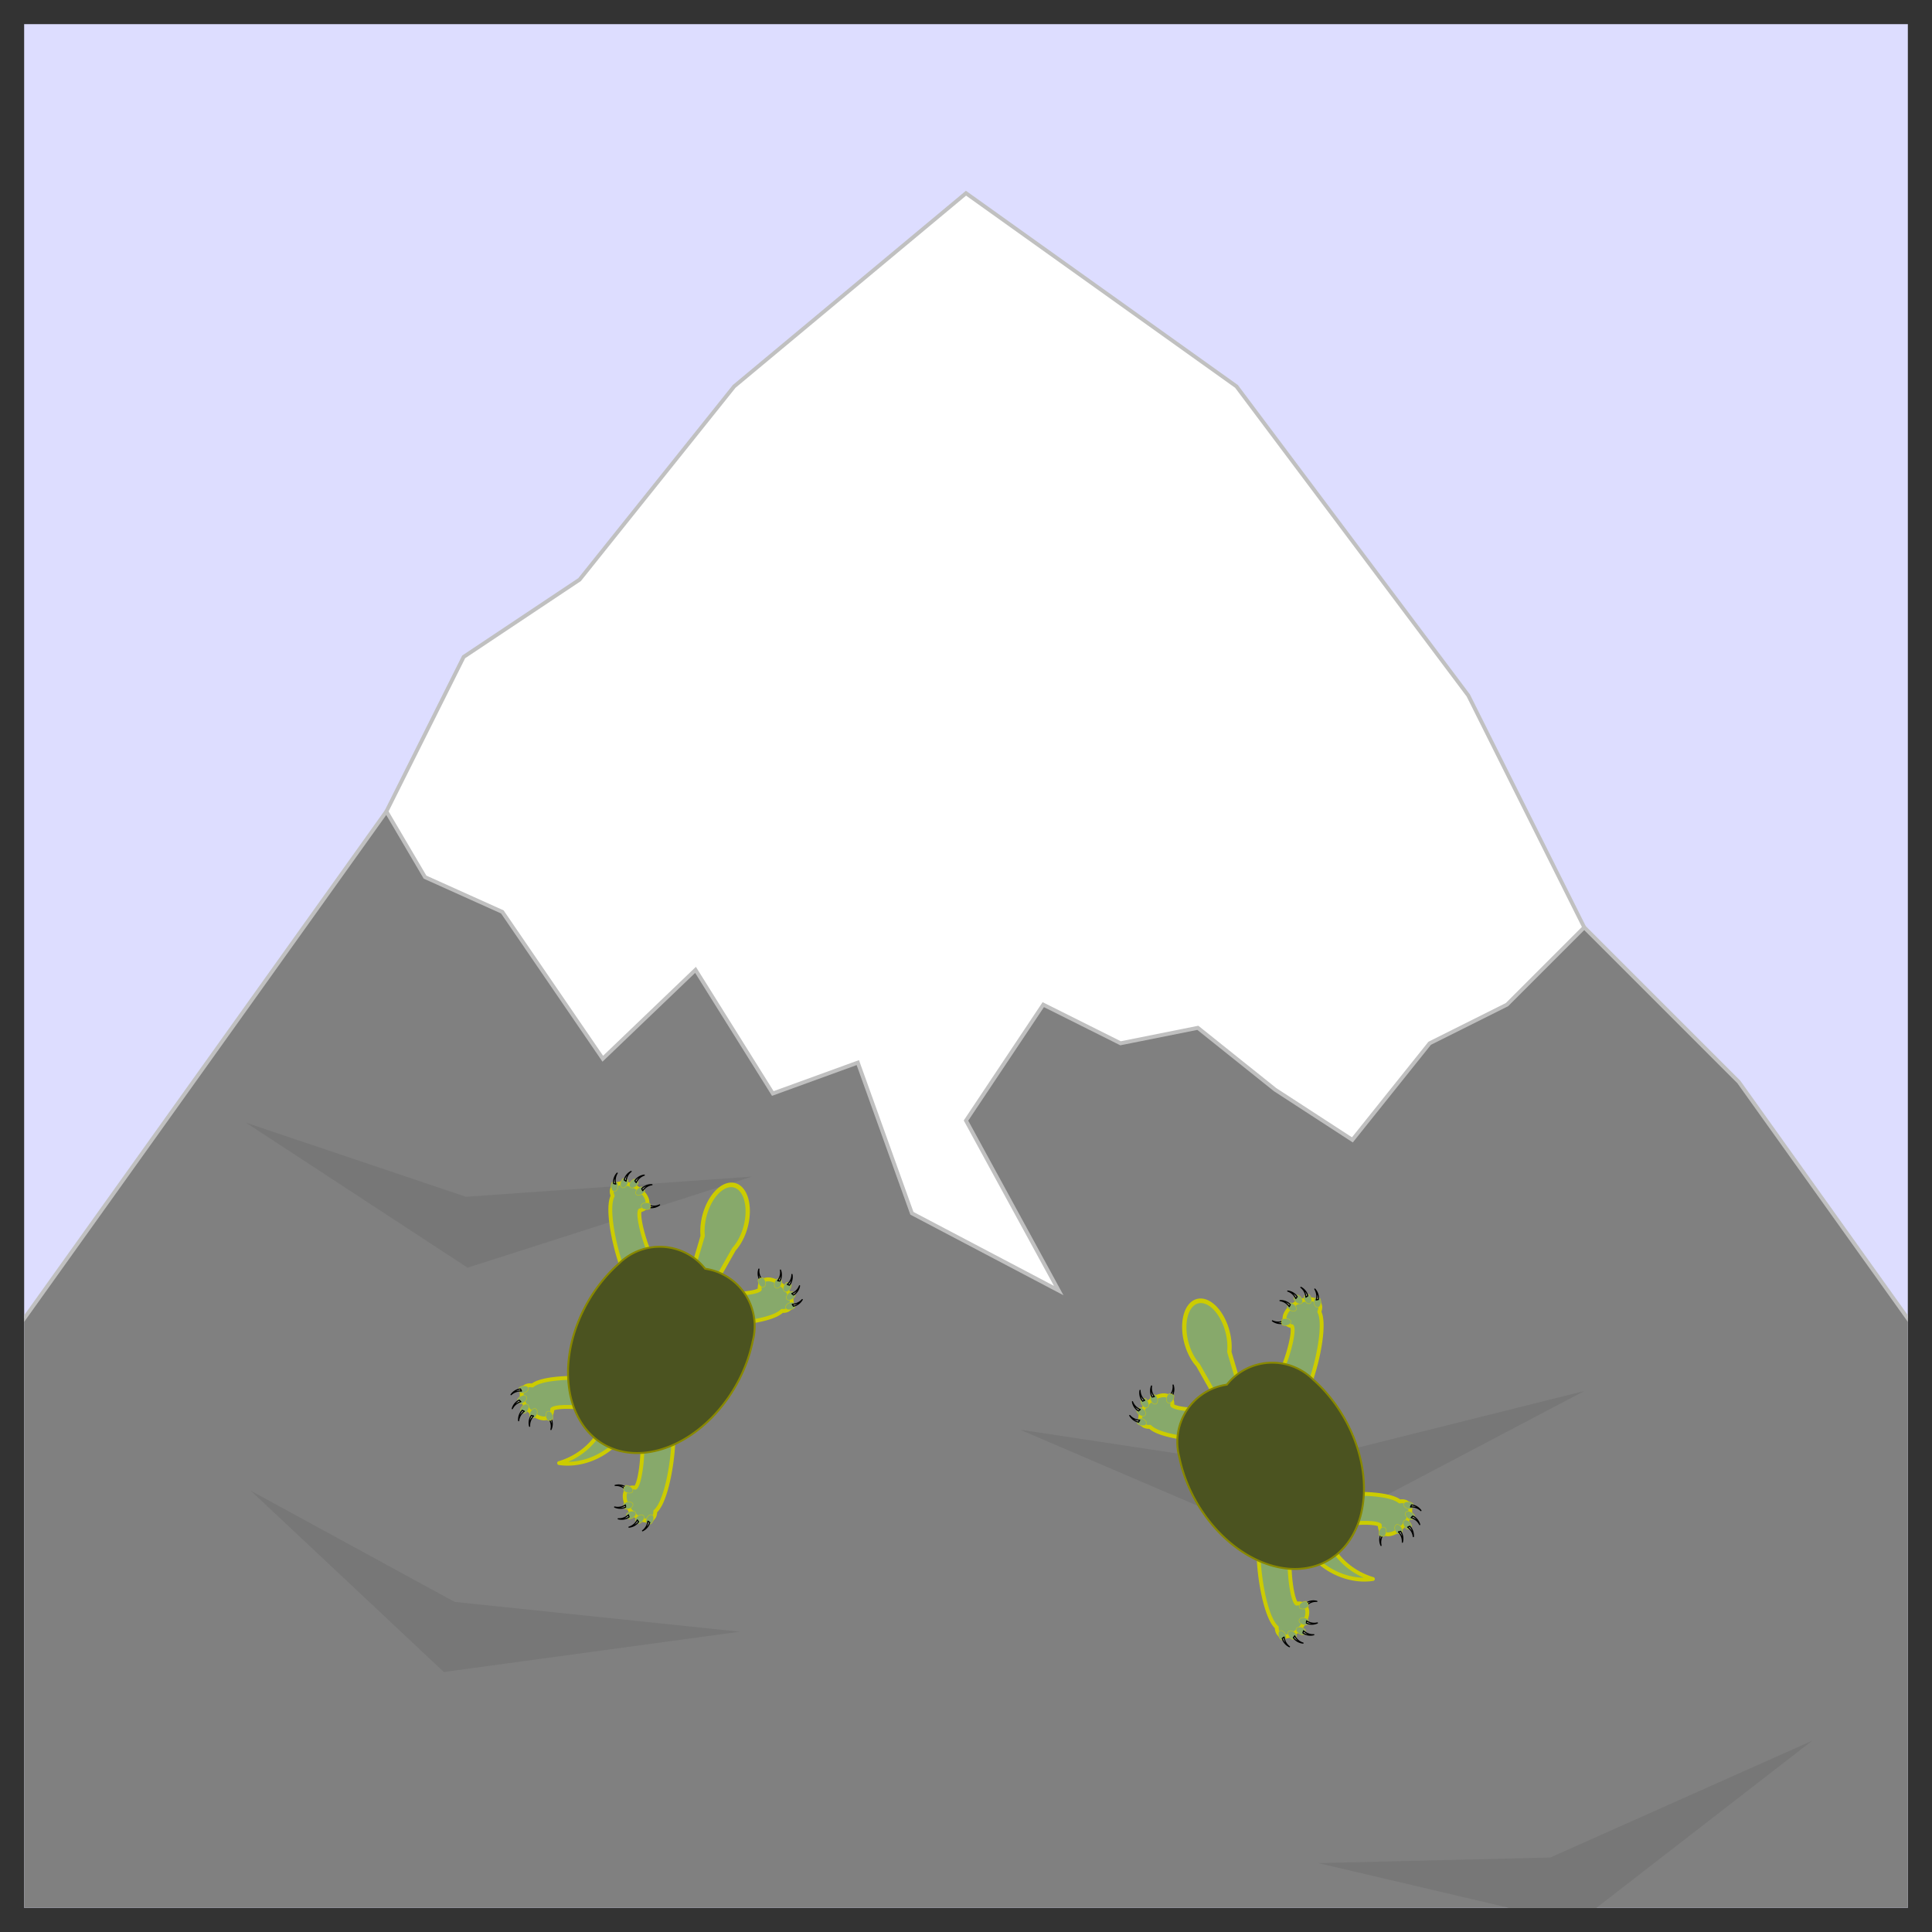 <!DOCTYPE svg PUBLIC "-//W3C//DTD SVG 20010904//EN" "http://www.w3.org/TR/2001/REC-SVG-20010904/DTD/svg10.dtd">
<svg xmlns="http://www.w3.org/2000/svg" xmlns:xlink="http://www.w3.org/1999/xlink"
  preserveAspectRatio="xMidYMid meet" font-family="'Gill Sans', 'Gill Sans MT', 'Trebuchet MS', sans-serif"
  font-size="20"   width="500.0pt" height="500.0pt"
  viewBox="0 0            500.0            500.0">
  <rect x="0" y="0" width="500.0" height="500.0" fill="#333333" stroke="none"/>
  <g transform="translate(250.0,           250.0) scale(1)">
    <use xlink:href="#global-overcome" />
  </g>
  <defs>
    <style id="universal-style" type="text/css">
      circle { stroke-width: 0px; stroke: none; }
      text { stroke: none; fill: black; text-anchor: middle; dominant-baseline: middle; }
      .universal-clip { stroke-width: 0px; fill: black; }
    </style>
    <clipPath id="universal-clip">
      <rect transform="scale(0.975)" x="-250" y="-250" width="500" height="500" class="universal-clip" />
    </clipPath>
    <symbol id="global-overcome" overflow="visible">
      <!-- needs MTN, TURTLE2 -->
      <g clip-path="url(#universal-clip)">
        <g transform="translate(0 0)">
          <use xlink:href="#mtn-sky" />
          <use xlink:href="#mtn-mountain" />
          <use xlink:href="#turtle2" transform=" translate(80, 130) rotate(-30) scale(-1, 1)"/>
          <use xlink:href="#turtle2" transform="translate(-80, 100) rotate(30)"/>
        </g>
      </g>
    </symbol>
    <style id="mtn-style" type="text/css">
      .mtn-snowcap { fill: white; stroke: silver; stroke-width: 1px; }
      .mtn-ridge { fill: #777777; stroke: none; }
      .mtn-range { fill: grey; stroke: silver; stroke-width: 1px; }
      .mtn-sun { stroke: yellow; fill: url('#mtn-sunshine'); }
      .mtn-sky { stroke: none; fill: #DDDDFF; }
      .mtn-flag-cloth { stroke: yellow; fill: orange; stroke-width: 1px; }
      .mtn-flag-pole { stroke: none; fill: tan; }
      .mtn-flag-cap { fill: gold; stroke: none; }
      .mtn-flag-hook { stroke-width: 1px; stroke: gold; fill: none; }
    </style>
    <radialGradient id="mtn-sunshine">
      <stop offset="10%" stop-color="gold" />
      <stop offset="95%" stop-color="yellow" />
    </radialGradient>
    <symbol id="mtn-sun" overflow="visible">
      <g class="mtn-sun">
        <circle cx="0" cy="0" r="100" />
      </g>
    </symbol>
    <symbol id="mtn-sky" overflow="visible">
      <g class="mtn-sky">
        <rect x="-500" y="-500" width="1000" height="1000" />
      </g>
    </symbol>
    <symbol id="mtn-snowcap" overflow="visible">
      <g class="mtn-snowcap">
        <path d="
          M 0 -200
          L 70 -150
          L 100 -110
          L 130 -70
          L 160 -10
          L 140  10
          L 120  20
          L 100  45
          L  80  32
          L  60  16
          L  40  20
          L  20  10
          L   0  40
          L  24  84
          L  -14   64
          L  -28   25
          L  -50   33
          L  -70   1
          L  -94   24
          L  -120  -14
          L -140  -23
          L -150 -40
          L -130 -80
          L -100 -100
          L -60 -150
          L 0 -200
          Z
          "></path>
      </g>
    </symbol>
    <symbol id="mtn-range" overflow="visible">
      <g class="mtn-range">
        <path d="
          M   0 -100
          L -150 -40
          L -200  30
          L -250 100
          L -600 300
          L  500 300
          L  250 100
          L  200  30
          L  160 -10
          L   0 -100
          Z
          "></path>
      </g>
    </symbol>
    <symbol id="mtn-ridge" overflow="visible">
      <g class="mtn-ridge">
        <path d="
          M 80 130
          L 160 110
          L 84 150
          L 14 120
          L 80 130
          Z
          "></path>
      </g>
    </symbol>
    <symbol id="mtn-mountain" overflow="visible">
      <use xlink:href="#mtn-range" />
      <use xlink:href="#mtn-snowcap" />
      <use xlink:href="#mtn-ridge" />
      <use xlink:href="#mtn-ridge" transform="translate(-160, 30) rotate(20) scale(0.9)" />
      <use xlink:href="#mtn-ridge" transform="translate(-180, -68) rotate(10) scale(0.9)" />
      <use xlink:href="#mtn-ridge" transform="translate(60, 128) rotate(-10) scale(0.9)" />
      <use xlink:href="#mtn-ridge" transform="translate(-260, 128) rotate(30) scale(0.8)" />
    </symbol>
    <symbol id="mtn-flag-cloth" overflow="visible">
      <g class="mtn-flag-cloth">
          <path d="
          M 40.5 -232
          C 40 -212 52.5 -210 72.5 -210
          C 73 -190 66 -190 68.5 -177
          C 68.5 -177 37.5 -184 40.5 -191
          A 70   70 0 0 1 40.5 -232
          Z
          "></path>
          <path d="
          M 0.5 -242
          C 20 -242 40 -240 40.5 -231
          A 70 90   0 0 1 40.5 -191
          C 40 -200 20 -208  0.5 -208
          A 40 40   0 0 0  0.5 -225
          A 40 40   0 0 0  0.5 -242
          Z
          "></path>
      </g>
    </symbol>
    <symbol id="mtn-flag-pole" overflow="visible">
      <g class="mtn-flag-pole">
        <path d="
        M -1.4 -192
        A 1.4 2.4 0 0 0 1.4 -192
        L  1.4 -250
        L -1.4 -250
        L -1.4 -192
        Z
        "></path>
      </g>
    </symbol>
    <symbol id="mtn-flag-cap" overflow="visible">
      <g class="mtn-flag-cap">
        <ellipse cx="0" cy="-250" rx="4" ry="5" />
      </g>
    </symbol>
    <symbol id="mtn-flag-hook" overflow="visible">
      <g class="mtn-flag-hook">
        <path d="M -2 -210 A 2.4 2.4 0 0 1 2.8 -210"></path>
      </g>
    </symbol>
    <symbol id="mtn-flag-all" overflow="visible">
      <g transform="translate(0, 192)">
        <use xlink:href="#mtn-flag-pole" />
        <use xlink:href="#mtn-flag-cap" />
        <use xlink:href="#mtn-flag-cloth" />
        <use xlink:href="#mtn-flag-hook" transform="translate(0, -30)" />
        <use xlink:href="#mtn-flag-hook" transform="translate(0, -15)" />
        <use xlink:href="#mtn-flag-hook" transform="translate(0 0)" />
      </g>
    </symbol>
    <style id="turtle2-style" type="text/css">
      .turtle2-skin { fill: #87A96B; stroke: #CCCC00; stroke-width: 1px; stroke-linejoin: round; }
      .turtle2-claw { fill: #CBD3C0; stroke: black; stroke-width: 3px; stroke-linejoin: round; }
      .turtle2-shell-top { fill: #4B5320; stroke: #888800; stroke-width: 0.5px; }
      .turtle2-water { fill: #5599FF; }
      .turtle2-global { fill: #eafafa; }
    </style>
    <symbol id="turtle2-toe" overflow="visible">
      <path class="turtle2-skin" d="M -14 -14
      A 14 9 45 0 1 7 -3
      A 15 15 0 0 1 -3 7
      A 14 9 45 0 1 -14 -14 Z"></path>
      <path class="turtle2-claw" transform="rotate(10)" d="M 2 -2
      A 35 35 0 0 1 20 20
      A 35 35 0 0 0 -2 2 Z"></path>
    </symbol>
    <symbol id="turtle2-toeup" overflow="visible">
      <path class="turtle2-claw" transform="rotate(10)" d="M 2 -2
      A 35 35 0 0 1 20 20
      A 35 35 0 0 0 -2 2 Z"></path>
      <path class="turtle2-skin" d="M -14 -14
      A 14 9 45 0 1 7 -3
      A 15 15 0 0 1 -3 7
      A 14 9 45 0 1 -14 -14 Z"></path>
    </symbol>
    <symbol id="turtle2-foot" overflow="visible">
      <path class="turtle2-skin" d="
      M  0 5
      C  2 5 10 -3 10 -5
      A 5 3 0 1 1 18 -5
      C 18 0 5 14 0 15
      A 10 10 0 0 0 0 5
      Z"></path>
      <use xlink:href="#turtle2-toeup" transform="translate( 8.5,   -7) rotate(160) scale(0.1, 0.1)" />
      <use xlink:href="#turtle2-toe" transform="translate(19,   -8) rotate(-20) scale(0.1, -0.1)" />
      <use xlink:href="#turtle2-toe" transform="translate(17,  -10) rotate(-40) scale(0.1, -0.1)" />
      <use xlink:href="#turtle2-toe" transform="translate(14.5,-11) rotate(-60) scale(0.1, -0.1)" />
      <use xlink:href="#turtle2-toe" transform="translate(12,  -10) rotate(-70) scale(0.1, -0.1)" />
    </symbol>
    <symbol id="turtle2-footup" overflow="visible">
      <path class="turtle2-skin" d="
      M  0 5
      C  2 5 10 -3 10 -5
      A 5 3 0 1 1 18 -5
      C 18 0 5 14 0 15
      A 10 10 0 0 0 0 5
      Z"></path>
      <use xlink:href="#turtle2-toe" transform="translate( 8.5,   -7) rotate(160) scale(0.1, 0.1)" />
      <use xlink:href="#turtle2-toeup" transform="translate(19,   -8) rotate(-20) scale(0.1, -0.1)" />
      <use xlink:href="#turtle2-toeup" transform="translate(17,  -10) rotate(-40) scale(0.1, -0.1)" />
      <use xlink:href="#turtle2-toeup" transform="translate(14.5,-11) rotate(-60) scale(0.1, -0.1)" />
      <use xlink:href="#turtle2-toeup" transform="translate(12,  -10) rotate(-70) scale(0.1, -0.1)" />
    </symbol>
    <symbol id="turtle2-head" overflow="visible">
      <path class="turtle2-skin" d="
      M -3 5
      L -4 -3
      A  5 8 -10 1 1 4 -3
      L  3 5
      Z"></path>
    </symbol>
    <symbol id="turtle2-tail" overflow="visible">
      <path class="turtle2-skin" d="
      M -6 45
      A 12 15 0 0 1 -3 60
      A 12 15 0 0 0  0 45
      Z"></path>
    </symbol>
    <symbol id="turtle2-shell" overflow="visible">
      <path class="turtle2-shell-top" d="
      M 0 0
      A 15 15 0 0 1 20 10
      A 22 30 0 1 1 -20 10
      A 15 15 0 0 1 0 0
      Z"></path>
    </symbol>
    <symbol id="turtle2" overflow="visible">
      <g transform="translate(0, -25)">
        <use xlink:href="#turtle2-tail" transform="translate(25, 12) rotate(30.0)" />
        <use xlink:href="#turtle2-head" transform="translate(0, -4) rotate(-7.0) scale(1.1, 1.2)" />
        <use xlink:href="#turtle2-foot" transform="translate(4.0, 0.0) rotate(14)" />
        <use xlink:href="#turtle2-foot" transform="translate(-12.0, 0.0) rotate(-2) scale(-1.0, 1.0)" />
        <use xlink:href="#turtle2-foot" transform="translate(-5.0, 50.0) rotate(200)" />
        <use xlink:href="#turtle2-foot" transform="translate( 5.0, 50.0) rotate(200) scale(-1.0, 1.0)" />
        <use xlink:href="#turtle2-shell" transform="translate(0 0) rotate(0) scale(1)" />
      </g>
    </symbol>
    <symbol id="turtle2-turn-vector" overflow="visible">
      <g transform="scale(0.5)">
        <use xlink:href="#turtle2" transform="translate(0 0) rotate(90) scale(1)" />
      </g>
    </symbol>
    <symbol id="turtle2-pile" overflow="visible">
      <use xlink:href="#turtle2" transform="translate(0, -100) rotate(  0) translate(0, 90) scale(0.7)" />
      <use xlink:href="#turtle2" transform="translate(0, -100) rotate( 10) translate(90, 90) scale(0.7)" />
      <use xlink:href="#turtle2" transform="translate(0, -100) rotate( -30) translate(0, 90) scale(1)" />
      <use xlink:href="#turtle2" transform="translate(0, -100) rotate( 10) translate(-30, 130) scale(-1.0, 1.0)" />
      <use xlink:href="#turtle2" transform="translate(0, -100) rotate(-10) translate(0, 90) scale(-1.2, 1.2)" />
    </symbol>
    <symbol id="turtle2-water" overflow="visible">
      <g class="turtle2-water">
        <rect x="-250" y="-250" width="500" height="500"></rect>
      </g>
    </symbol>
    <symbol id="turtle2-global" overflow="visible">
      <g class="turtle2-global">
        <rect x="-250" y="-250" width="500" height="500"></rect>
      </g>
    </symbol>
  </defs>
</svg>
